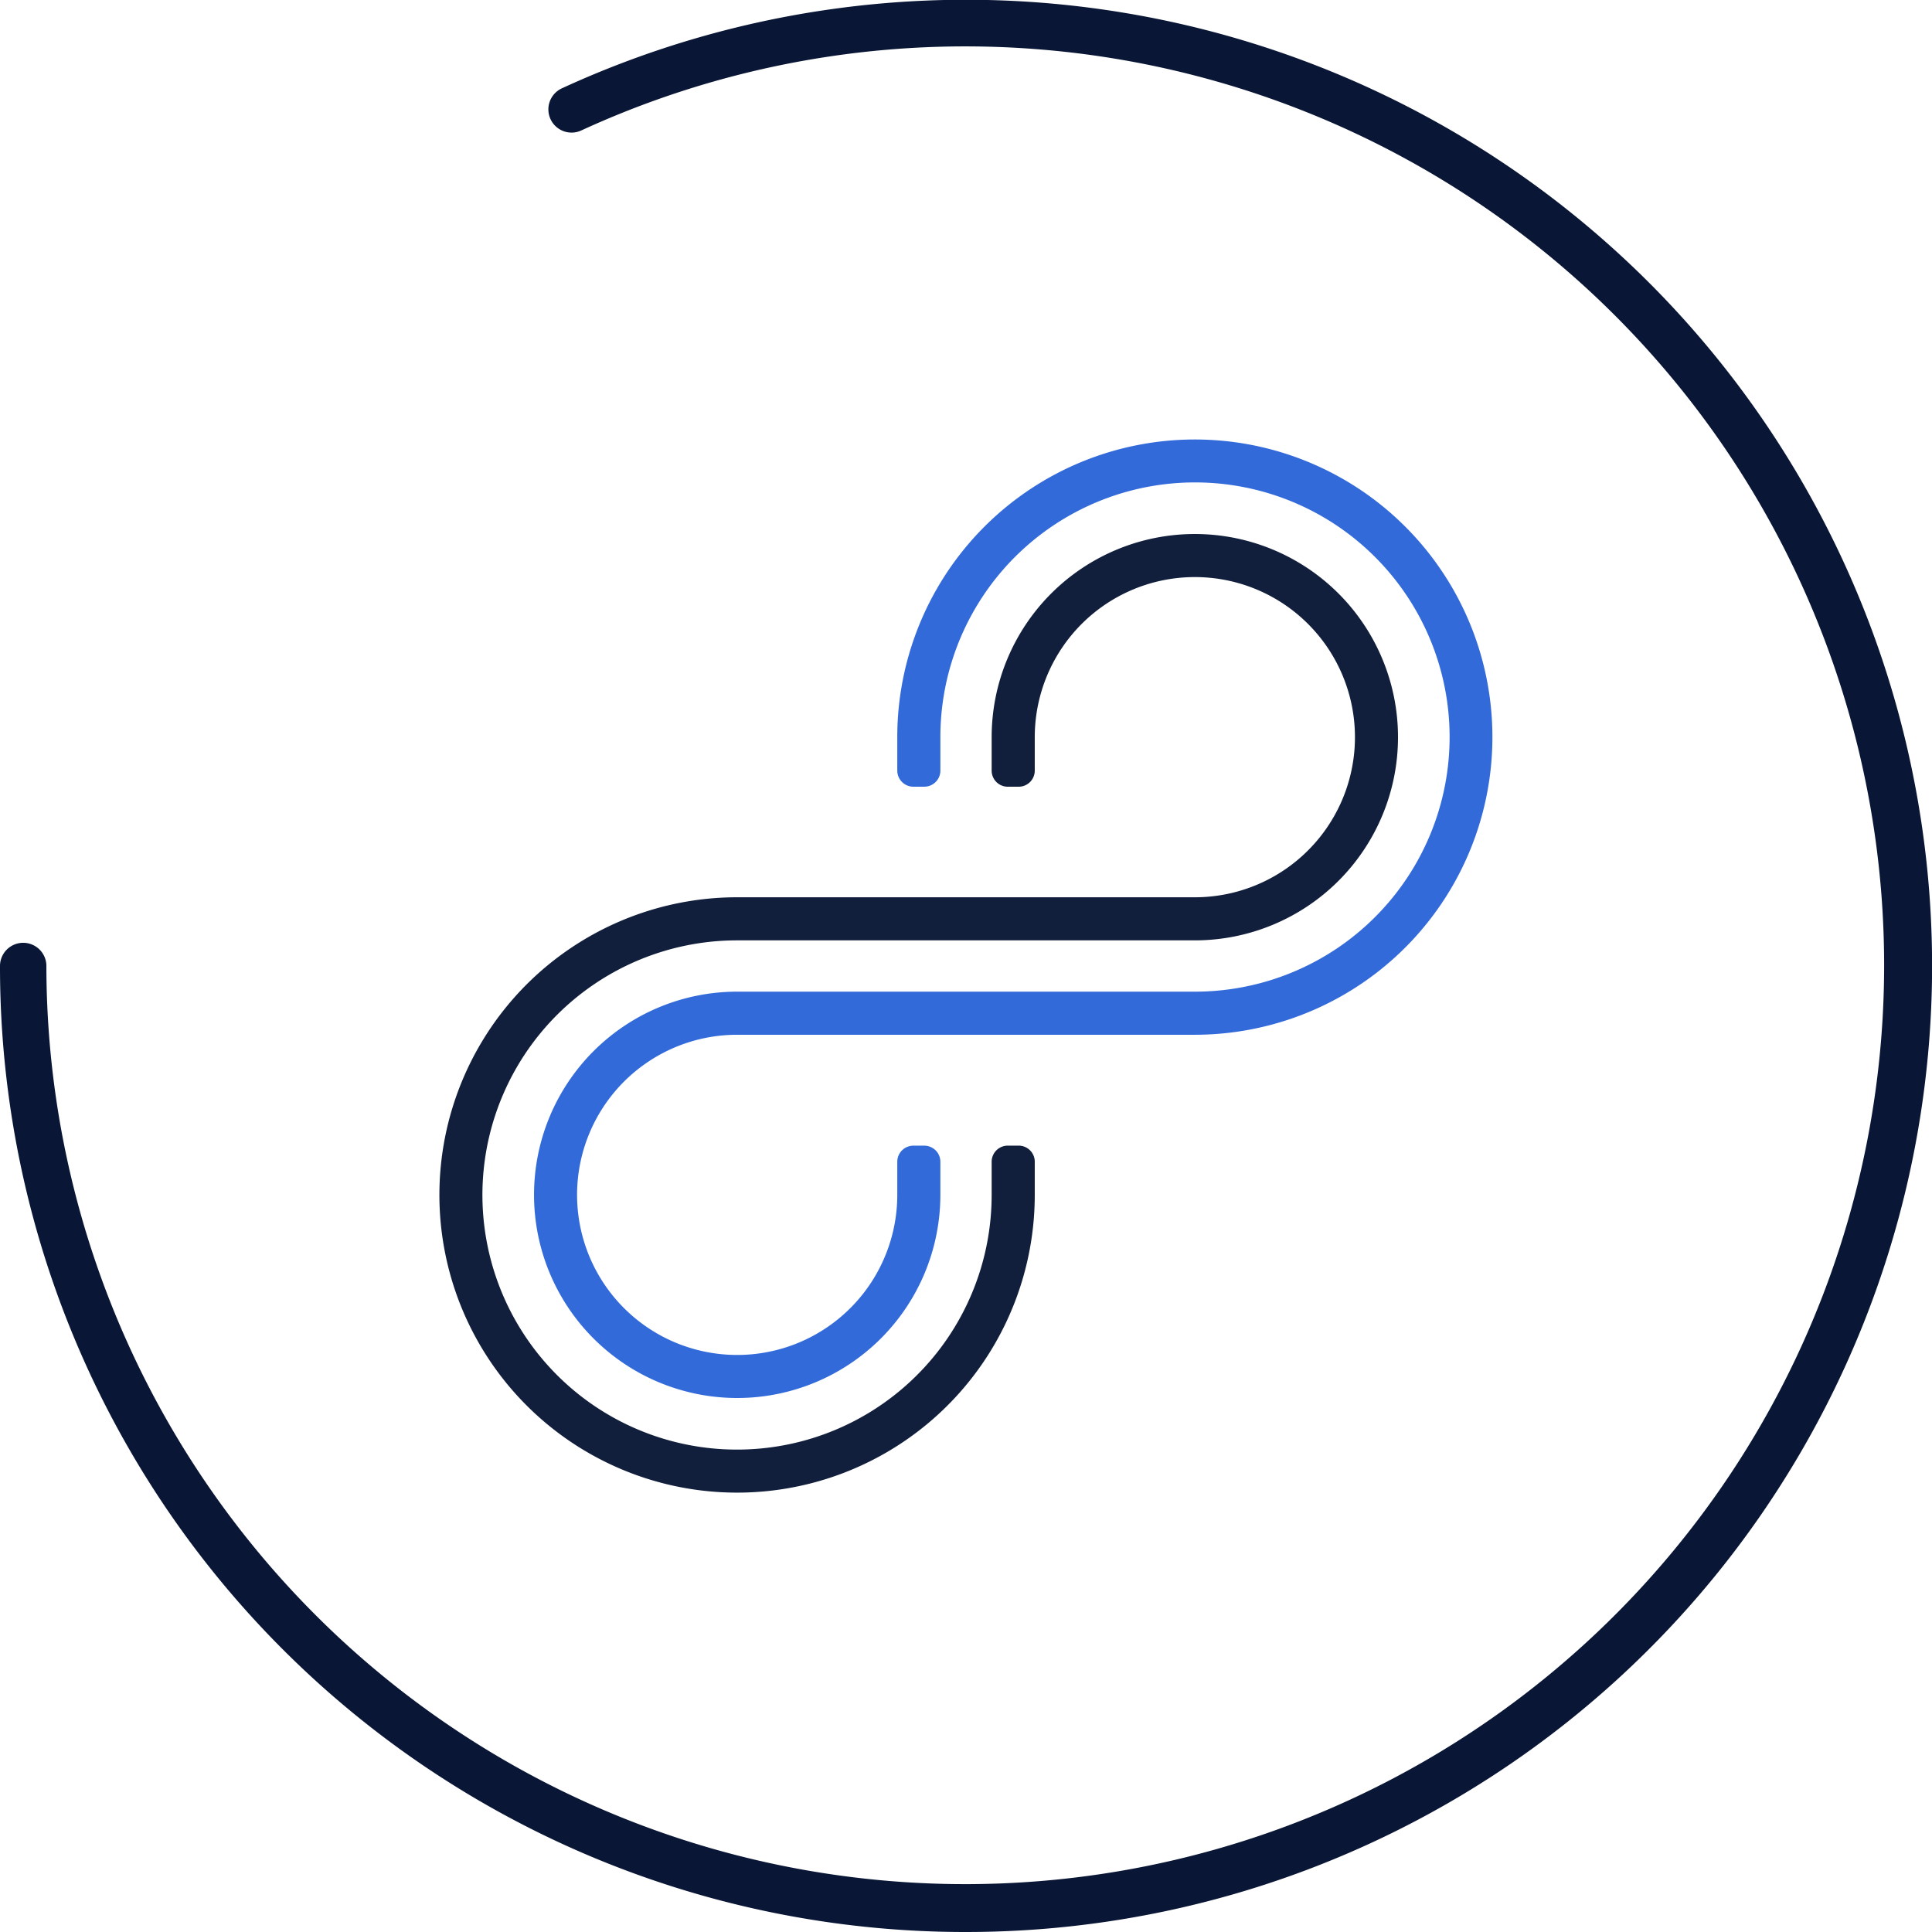 <svg id="Icon" xmlns="http://www.w3.org/2000/svg" width="180" height="180.002" viewBox="0 0 180 180.002">
  <path id="Path_116967" data-name="Path 116967" d="M90,180A89.927,89.927,0,0,1,0,90a2.161,2.161,0,0,1,4.322,0A85.609,85.609,0,1,0,54.179,12.145a2.161,2.161,0,1,1-1.811-3.924A90.011,90.011,0,1,1,90,180" fill="#091635"/>
  <path id="Path_116969" data-name="Path 116969" d="M107.945,35.662A26.224,26.224,0,0,0,57.561,45.871v3.112h1.016V45.871A25.222,25.222,0,1,1,83.785,71.079H41.146A17.429,17.429,0,1,0,58.576,88.51V85.428H57.561V88.51A16.416,16.416,0,1,1,41.146,72.095H83.785a26.234,26.234,0,0,0,24.16-36.433" transform="translate(27.536 22.811)" fill="#3261d6" stroke="#336ada" stroke-linecap="round" stroke-linejoin="round" stroke-width="3"/>
  <path id="Path_116971" data-name="Path 116971" d="M100.834,28.821A17.431,17.431,0,0,0,71.079,41.146V44.26h1.016V41.146A16.416,16.416,0,1,1,88.51,57.561H45.871A26.234,26.234,0,1,0,72.095,83.785V80.7H71.079v3.082A25.222,25.222,0,1,1,45.871,58.576H88.51a17.431,17.431,0,0,0,12.324-29.755" transform="translate(22.811 27.536)" fill="#111f3c" stroke="#111f3c" stroke-linejoin="round" stroke-width="3"/>
</svg>
